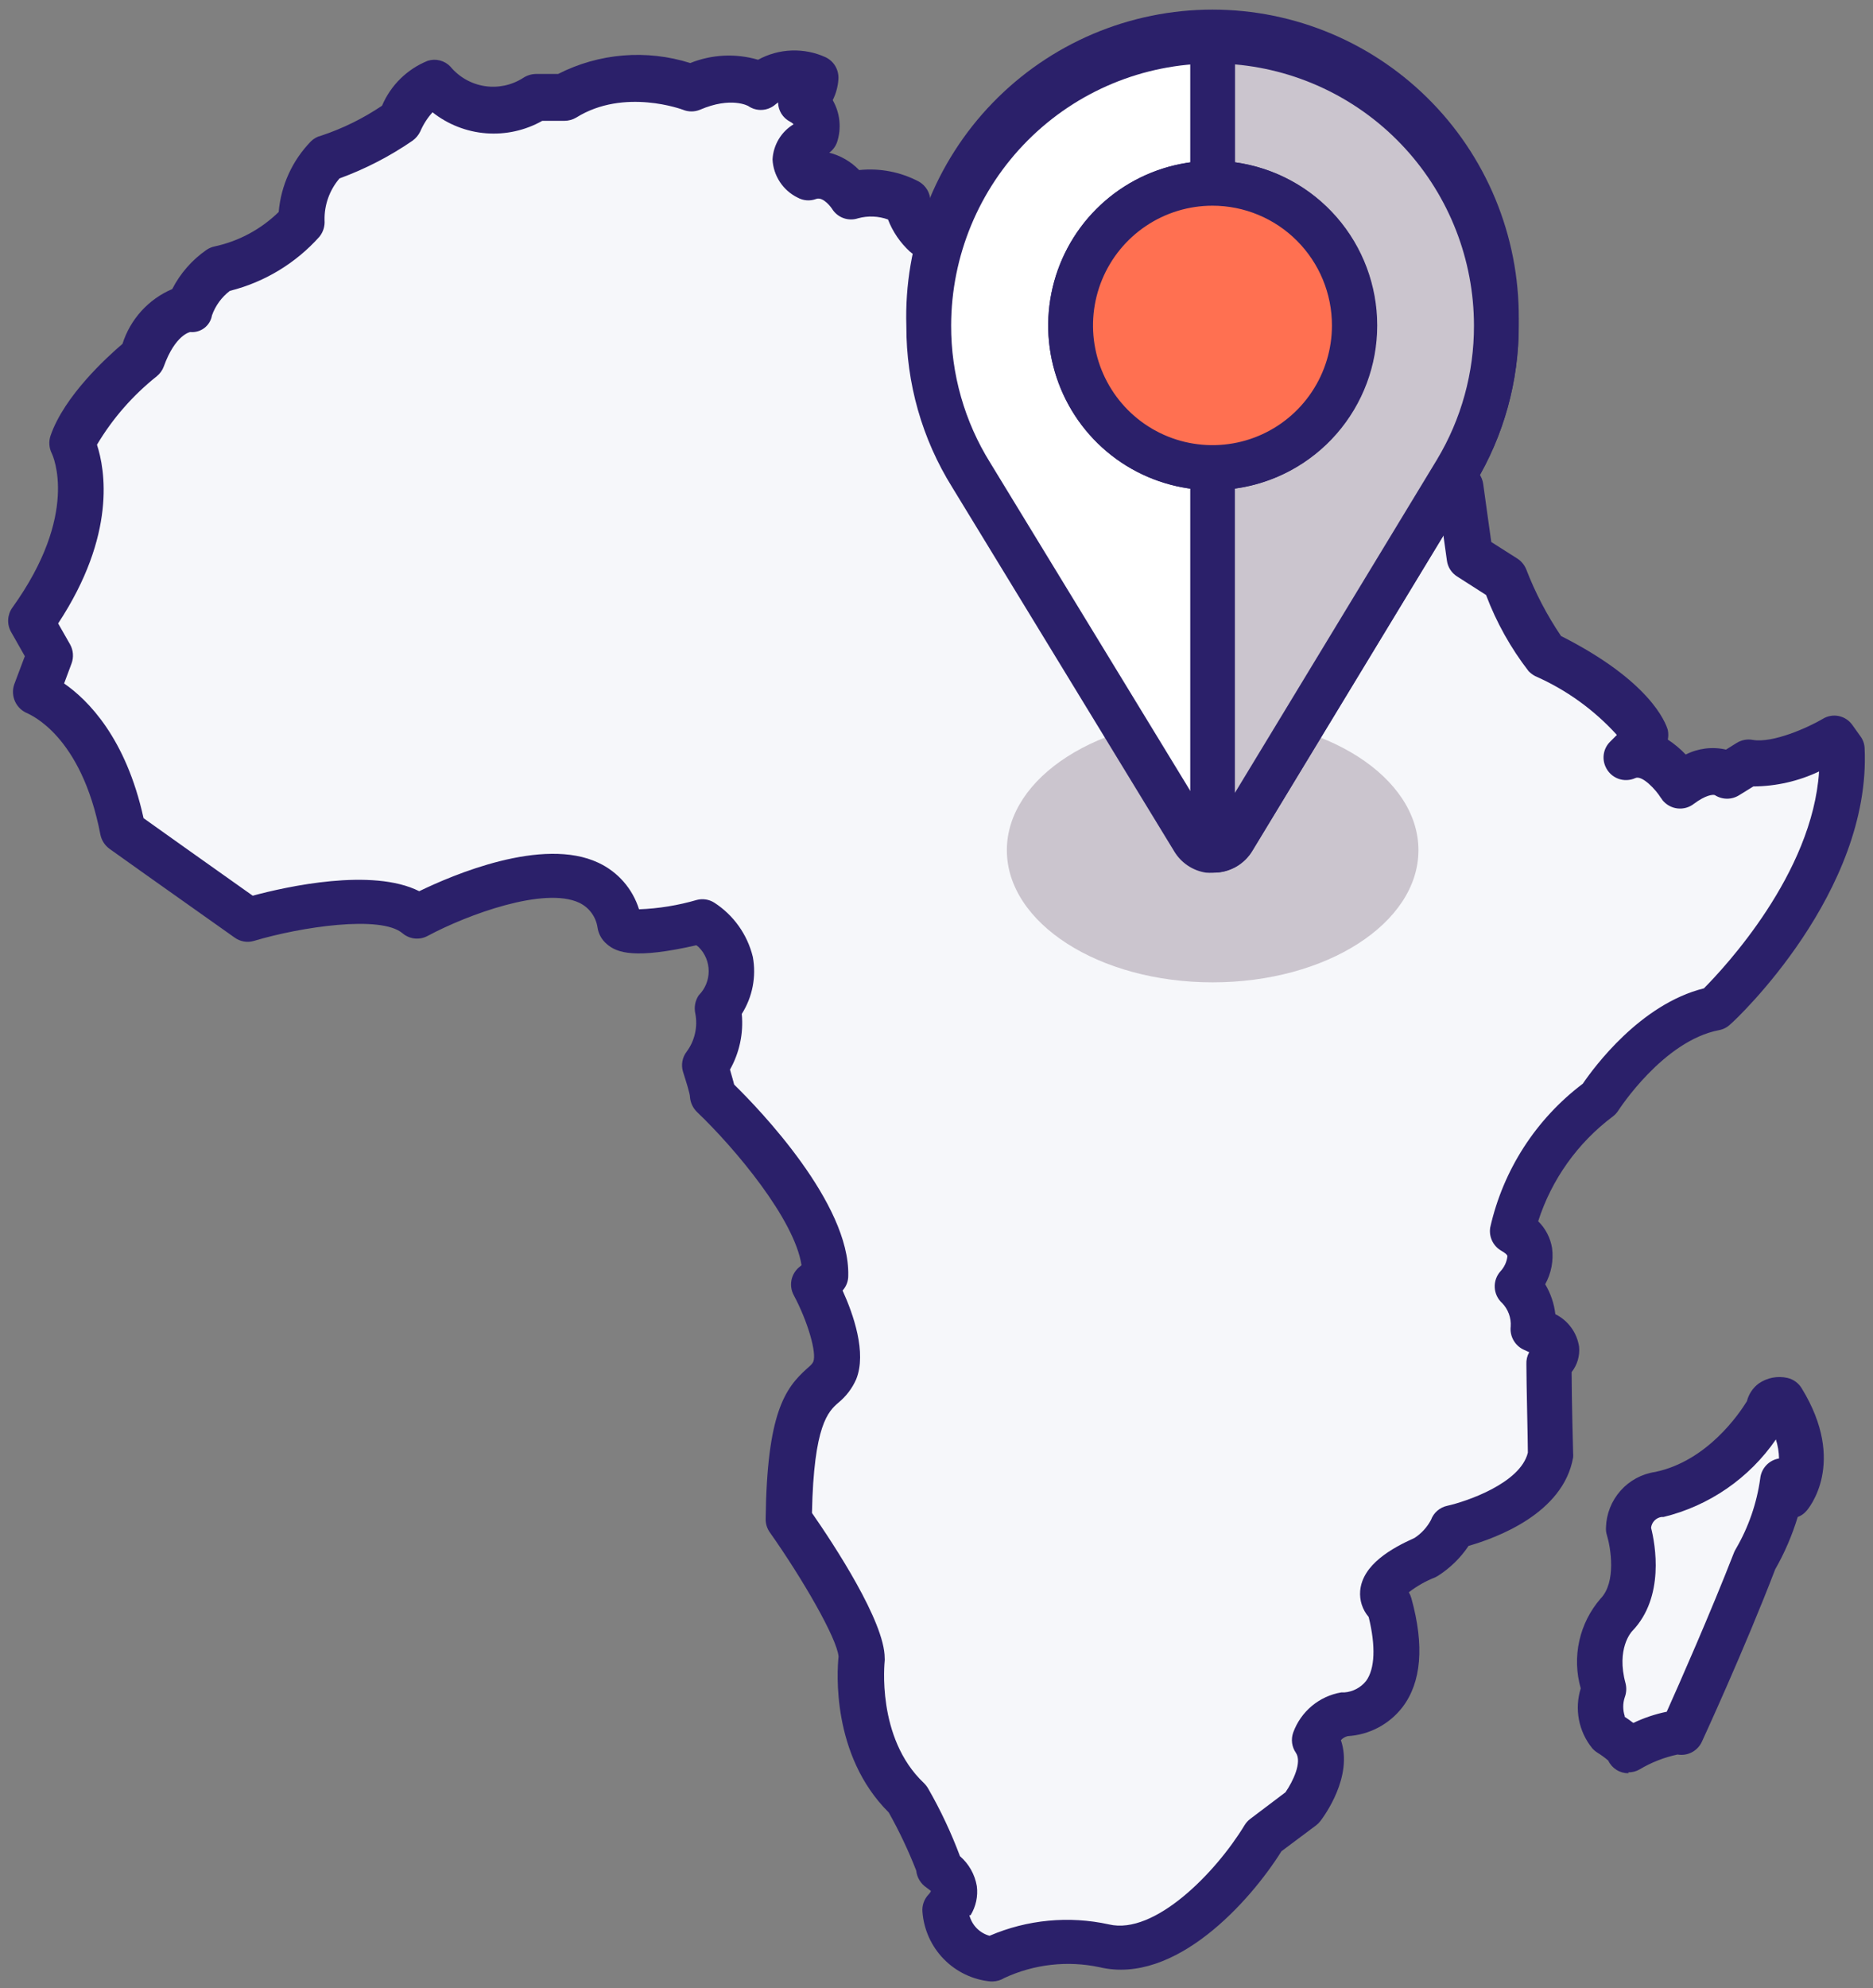 <svg width="115" height="122" viewBox="0 0 115 122" fill="none" xmlns="http://www.w3.org/2000/svg">
<rect x="0" y="0" width="115" height="122" fill="#808080" stroke="none"/>
<g id="Group 2636">
<g id="Group 2631">
<path id="Path 1297" d="M105.298 61.87C105.298 61.87 113.458 54.274 113.073 45.999L112.587 45.319C112.587 45.319 109.479 47.156 107.333 46.78L106.077 47.56C106.077 47.56 105.004 46.642 103.152 48.139C103.152 48.139 101.594 45.613 99.852 46.385L101.016 45.218C101.016 45.218 100.338 42.886 94.891 40.158C93.82 38.734 92.967 37.159 92.361 35.483L90.224 34.114C90.224 34.114 89.931 32.075 89.638 29.926C89.638 29.926 88.473 28.364 87.208 28.273C87.043 27.363 86.948 26.442 86.924 25.517C86.924 25.517 85.851 25.425 84.292 22.018C84.292 22.018 82.458 18.803 81.963 18.509L81.184 17.049L81.569 16.461C81.569 16.461 83.32 19.382 84.585 19.869C84.585 19.869 86.236 17.83 84.494 14.358C83.778 14.613 83.016 14.71 82.259 14.642C81.503 14.574 80.77 14.342 80.111 13.963C78.888 14.2 77.709 14.627 76.618 15.23C76.229 14.937 75.767 14.755 75.282 14.705C74.797 14.654 74.308 14.738 73.867 14.945C73.867 14.945 74.445 13.577 69.099 13.871L70.658 13.476L67.449 12.897C67.579 12.785 67.661 12.627 67.678 12.456C67.695 12.286 67.646 12.114 67.541 11.979C67.257 11.4 63.653 11.106 62.388 13.733C62.388 13.733 63.754 15.102 61.608 15.882C61.608 15.882 58.858 14.128 56.749 14.321C56.183 13.812 55.808 13.125 55.685 12.374C54.609 11.806 53.358 11.665 52.183 11.979C52.183 11.979 51.11 10.225 49.56 10.812C49.56 10.812 47.415 9.646 50.047 8.278C50.173 7.863 50.145 7.417 49.966 7.023C49.787 6.628 49.47 6.314 49.075 6.137C49.075 6.137 49.992 6.036 50.047 4.769C49.49 4.526 48.877 4.443 48.277 4.529C47.676 4.615 47.111 4.867 46.645 5.256C46.645 5.256 45.086 4.19 42.363 5.357C42.363 5.357 38.182 3.704 34.588 5.945H32.837C31.862 6.567 30.696 6.817 29.553 6.648C28.409 6.48 27.365 5.904 26.611 5.026C26.116 5.253 25.672 5.578 25.305 5.98C24.939 6.382 24.656 6.854 24.475 7.368C23.096 8.323 21.59 9.077 20 9.609C18.988 10.65 18.428 12.05 18.442 13.504C17.103 14.981 15.336 16.002 13.389 16.424C12.537 17.021 11.895 17.873 11.556 18.858C11.556 18.858 9.722 18.858 8.64 21.88C8.64 21.88 5.238 24.635 4.367 27.134C4.367 27.134 6.595 31.423 1.837 38.045L3.001 40.093L2.084 42.426C2.084 42.426 6.064 43.794 7.43 50.903C7.43 50.903 10.831 53.338 15.113 56.359C15.113 56.359 22.989 54.017 25.511 56.157C25.511 56.157 36.596 50.215 37.962 56.644C37.962 56.644 37.861 57.718 43.014 56.451C43.461 56.711 43.846 57.065 44.144 57.488C44.441 57.911 44.643 58.395 44.735 58.904C44.828 59.413 44.808 59.936 44.679 60.437C44.55 60.938 44.313 61.405 43.986 61.806C44.113 62.413 44.109 63.039 43.975 63.645C43.84 64.25 43.578 64.819 43.207 65.315C43.41 65.915 43.572 66.529 43.693 67.152C43.693 67.152 50.698 73.774 50.597 78.173L49.918 78.752C49.918 78.752 51.862 82.361 51.183 84.014C50.505 85.668 48.433 84.501 48.359 93.199C48.359 93.199 52.834 99.527 52.834 101.667C52.834 101.667 52.155 107.032 55.658 110.338C55.658 110.338 57.602 113.948 57.602 114.627C57.785 114.721 57.949 114.849 58.083 115.006C58.217 115.163 58.319 115.345 58.382 115.541C58.446 115.737 58.471 115.944 58.455 116.149C58.439 116.355 58.383 116.556 58.289 116.74C58.214 116.897 58.111 117.04 57.987 117.162C57.987 117.162 58.28 119.982 60.903 120.175C63.023 119.173 65.414 118.899 67.706 119.394C71.373 120.312 75.582 115.895 77.525 112.68L79.864 110.926C79.864 110.926 81.808 108.391 80.643 106.737C80.79 106.342 81.036 105.991 81.357 105.717C81.678 105.444 82.064 105.258 82.477 105.176C82.477 105.176 87.061 105.176 85.228 98.453C85.228 98.453 83.476 97.287 87.465 95.532C88.174 95.085 88.746 94.449 89.115 93.695C89.115 93.695 94.561 92.52 95.139 89.213C95.139 89.213 95.047 84.924 95.047 83.656C95.047 83.656 96.606 82.591 94.075 81.516C94.115 81.034 94.049 80.548 93.881 80.094C93.713 79.641 93.447 79.229 93.103 78.889C93.103 78.889 95.047 76.749 92.81 75.482C93.57 72.234 95.466 69.367 98.155 67.4C98.155 67.4 101.209 62.651 105.298 61.87ZM108.562 86.549C108.562 86.549 106.242 90.885 101.85 91.766C101.335 91.839 100.862 92.093 100.517 92.484C100.173 92.875 99.979 93.376 99.971 93.897C99.971 93.897 101.034 97.286 99.219 99.169C99.219 99.169 97.651 100.685 98.467 103.698C98.294 104.139 98.232 104.616 98.287 105.086C98.341 105.557 98.51 106.008 98.779 106.398C98.779 106.398 99.907 107.086 99.971 107.463C99.971 107.463 102.162 106.205 103.226 106.398C103.226 106.398 105.866 100.621 107.746 95.78C108.634 94.28 109.208 92.614 109.433 90.885L109.873 91.886C109.873 91.886 111.753 89.755 109.433 85.98C109.433 85.98 108.617 85.796 108.516 86.549H108.562Z" fill="#F6F7FA"/>
<path id="Path 1298" d="M60.957 121.59H60.82C59.735 121.487 58.721 121.004 57.956 120.226C57.191 119.448 56.725 118.425 56.639 117.337C56.619 117.142 56.642 116.945 56.705 116.76C56.768 116.574 56.871 116.404 57.006 116.262C57.071 116.199 57.123 116.124 57.161 116.042C57.161 116.042 56.996 115.904 56.886 115.831C56.711 115.713 56.563 115.559 56.454 115.378C56.344 115.197 56.276 114.994 56.254 114.784C55.775 113.558 55.212 112.367 54.567 111.22C51.037 107.711 51.394 102.522 51.486 101.659C51.404 100.556 49.267 96.864 47.268 94.035C47.097 93.798 47.008 93.511 47.011 93.218C47.085 86.715 48.203 85.19 49.542 83.987C49.808 83.757 49.881 83.675 49.936 83.556C50.156 83.014 49.588 81.067 48.735 79.478C48.586 79.201 48.536 78.882 48.592 78.573C48.649 78.264 48.809 77.984 49.047 77.778L49.212 77.641C48.79 74.83 45.141 70.476 42.794 68.235C42.544 67.992 42.391 67.665 42.363 67.317C42.363 67.106 42.134 66.398 41.941 65.783C41.874 65.573 41.858 65.349 41.897 65.132C41.935 64.914 42.026 64.709 42.161 64.534C42.406 64.203 42.579 63.825 42.671 63.423C42.762 63.022 42.77 62.606 42.693 62.201C42.649 62.008 42.645 61.809 42.681 61.614C42.718 61.42 42.793 61.235 42.904 61.072C43.294 60.681 43.513 60.15 43.513 59.597C43.513 59.044 43.294 58.514 42.904 58.123L42.757 58.004C38.998 58.858 37.879 58.481 37.256 57.93C36.95 57.675 36.747 57.315 36.688 56.92C36.64 56.592 36.512 56.282 36.315 56.015C36.118 55.749 35.859 55.536 35.56 55.395C33.423 54.394 28.72 56.112 26.253 57.434C26.01 57.565 25.732 57.619 25.458 57.59C25.183 57.56 24.923 57.448 24.713 57.269C23.383 56.139 18.478 56.874 15.59 57.738C15.391 57.797 15.18 57.809 14.975 57.774C14.77 57.739 14.576 57.658 14.407 57.535C10.125 54.514 6.714 52.08 6.714 52.08C6.431 51.87 6.235 51.562 6.164 51.216C4.991 45.099 1.837 43.868 1.699 43.777C1.358 43.645 1.081 43.385 0.927 43.053C0.774 42.72 0.754 42.341 0.874 41.995L1.525 40.268L0.681 38.78C0.551 38.551 0.489 38.289 0.502 38.025C0.515 37.762 0.602 37.508 0.755 37.292C4.899 31.533 3.249 27.961 3.175 27.814C3.01 27.479 2.984 27.093 3.102 26.739C3.946 24.287 6.586 21.899 7.521 21.1C7.758 20.352 8.154 19.664 8.681 19.084C9.208 18.503 9.854 18.044 10.575 17.738C11.069 16.774 11.793 15.947 12.683 15.331C12.836 15.228 13.007 15.156 13.188 15.12C14.668 14.799 16.028 14.067 17.112 13.008C17.249 11.381 17.946 9.852 19.083 8.682C19.259 8.504 19.482 8.379 19.725 8.324C21.047 7.884 22.302 7.266 23.457 6.487C23.72 5.865 24.104 5.302 24.585 4.829C25.067 4.356 25.637 3.983 26.262 3.731C26.505 3.654 26.764 3.647 27.011 3.71C27.257 3.774 27.481 3.905 27.656 4.09C28.187 4.729 28.932 5.153 29.753 5.282C30.573 5.41 31.412 5.234 32.112 4.787C32.343 4.633 32.614 4.547 32.892 4.539H34.267C36.779 3.259 39.693 3.019 42.381 3.869C43.707 3.335 45.173 3.264 46.544 3.667C47.175 3.321 47.878 3.126 48.598 3.099C49.317 3.072 50.033 3.213 50.688 3.511C50.94 3.631 51.15 3.823 51.291 4.064C51.431 4.305 51.496 4.583 51.477 4.861C51.448 5.309 51.329 5.746 51.128 6.147C51.351 6.534 51.49 6.964 51.536 7.409C51.582 7.854 51.534 8.303 51.394 8.728C51.302 8.984 51.136 9.208 50.917 9.371C51.615 9.549 52.25 9.918 52.751 10.436C54.017 10.303 55.293 10.549 56.419 11.144C56.632 11.264 56.809 11.439 56.933 11.65C57.057 11.862 57.123 12.101 57.125 12.346C57.179 12.556 57.28 12.75 57.418 12.916C58.698 13.029 59.944 13.391 61.086 13.982C61.022 13.691 61.057 13.387 61.187 13.118C61.653 12.216 62.362 11.464 63.234 10.946C64.106 10.428 65.106 10.166 66.119 10.188C66.936 10.188 68.292 10.326 68.806 11.345C68.863 11.461 68.912 11.581 68.953 11.704L70.933 12.062C71.194 12.113 71.436 12.237 71.63 12.42C72.696 12.397 73.741 12.719 74.61 13.338C75.287 13.257 75.974 13.346 76.609 13.596C77.646 13.135 78.732 12.79 79.845 12.567C80.155 12.498 80.48 12.54 80.762 12.686C81.24 12.965 81.77 13.141 82.319 13.204C82.868 13.268 83.424 13.216 83.953 13.054C84.282 12.903 84.657 12.886 84.999 13.006C85.341 13.126 85.623 13.373 85.787 13.697C87.905 17.949 85.787 20.622 85.722 20.732C85.624 20.847 85.51 20.946 85.383 21.026L85.557 21.32L85.612 21.43C85.977 22.476 86.583 23.42 87.382 24.186C87.653 24.268 87.893 24.432 88.069 24.656C88.244 24.879 88.347 25.151 88.363 25.435C88.363 26.169 88.455 26.739 88.501 27.152C89.41 27.598 90.202 28.252 90.811 29.063C90.949 29.252 91.037 29.473 91.068 29.706C91.26 31.12 91.453 32.461 91.563 33.26L93.168 34.28C93.403 34.434 93.588 34.654 93.699 34.913C94.256 36.362 94.976 37.743 95.845 39.028C101.3 41.784 102.263 44.318 102.401 44.796C102.441 44.99 102.441 45.19 102.401 45.384C102.802 45.646 103.171 45.954 103.501 46.302C104.265 45.915 105.141 45.807 105.976 45.999L106.636 45.586C106.927 45.407 107.273 45.342 107.608 45.402C108.846 45.623 111.038 44.631 111.909 44.117C112.205 43.932 112.561 43.869 112.903 43.941C113.244 44.013 113.545 44.214 113.742 44.502L114.228 45.182C114.386 45.395 114.476 45.651 114.485 45.917C114.898 54.734 106.627 62.541 106.233 62.862C106.046 63.042 105.81 63.164 105.555 63.212C102.116 63.864 99.393 68.107 99.366 68.143C99.275 68.285 99.16 68.409 99.026 68.511C96.87 70.126 95.267 72.373 94.442 74.941C94.894 75.384 95.192 75.96 95.295 76.585C95.396 77.352 95.248 78.131 94.873 78.807C95.209 79.368 95.422 79.994 95.496 80.644C95.882 80.834 96.215 81.115 96.469 81.462C96.723 81.809 96.889 82.212 96.954 82.637C97.009 83.197 96.844 83.757 96.496 84.198C96.496 85.824 96.588 89.131 96.588 89.167C96.597 89.256 96.597 89.345 96.588 89.434C95.982 92.887 91.838 94.384 90.169 94.862C89.676 95.598 89.036 96.223 88.29 96.699L88.125 96.791C87.542 97.017 86.996 97.326 86.502 97.709C86.569 97.825 86.621 97.948 86.657 98.077C87.464 100.988 87.272 103.238 86.108 104.763C85.707 105.281 85.2 105.708 84.621 106.013C84.042 106.319 83.405 106.497 82.752 106.536C82.589 106.574 82.442 106.66 82.33 106.784C83.091 109.016 81.303 111.44 81.074 111.743C80.997 111.843 80.908 111.933 80.808 112.01L78.681 113.599C76.755 116.676 72.153 121.819 67.513 120.717C65.543 120.297 63.49 120.53 61.663 121.378C61.45 121.509 61.207 121.582 60.957 121.59ZM59.518 117.521C59.594 117.823 59.749 118.099 59.966 118.322C60.184 118.544 60.456 118.705 60.756 118.788C63.068 117.794 65.633 117.55 68.091 118.09C70.887 118.751 74.637 114.93 76.416 112C76.507 111.851 76.625 111.72 76.764 111.615L78.928 109.98C79.378 109.328 79.955 108.143 79.57 107.565C79.443 107.384 79.362 107.175 79.333 106.956C79.305 106.736 79.329 106.514 79.405 106.306C79.636 105.674 80.031 105.114 80.547 104.683C81.064 104.252 81.685 103.967 82.348 103.854H82.541C82.8 103.835 83.054 103.762 83.284 103.64C83.514 103.519 83.717 103.351 83.879 103.147C84.42 102.403 84.475 101.016 84.035 99.225C83.846 99.005 83.702 98.749 83.612 98.474C83.523 98.198 83.489 97.907 83.513 97.618C83.659 96.001 85.456 95 86.85 94.375C87.274 94.099 87.621 93.72 87.859 93.273C87.939 93.053 88.073 92.858 88.25 92.705C88.426 92.553 88.639 92.448 88.867 92.4C90.023 92.143 93.351 91.023 93.809 89.14C93.809 88.341 93.718 84.86 93.718 83.712C93.705 83.455 93.766 83.201 93.892 82.977L93.589 82.839C93.314 82.72 93.084 82.516 92.934 82.256C92.783 81.997 92.721 81.695 92.755 81.397C92.773 81.133 92.734 80.868 92.643 80.62C92.551 80.371 92.408 80.145 92.223 79.955C92.089 79.834 91.981 79.686 91.904 79.522C91.827 79.359 91.783 79.181 91.775 79.001C91.766 78.82 91.793 78.639 91.854 78.469C91.915 78.298 92.01 78.142 92.131 78.008C92.366 77.755 92.514 77.433 92.553 77.09C92.553 76.998 92.388 76.869 92.177 76.75C91.931 76.609 91.735 76.396 91.613 76.14C91.492 75.884 91.452 75.596 91.499 75.317C92.291 71.796 94.306 68.672 97.183 66.5C97.853 65.517 100.704 61.623 104.619 60.649C105.866 59.391 111.285 53.613 111.689 47.34C110.427 47.937 109.05 48.251 107.654 48.259L106.792 48.791C106.568 48.935 106.307 49.012 106.041 49.012C105.774 49.012 105.513 48.935 105.289 48.791C105.16 48.745 104.72 48.791 104.005 49.324C103.718 49.549 103.353 49.651 102.991 49.608C102.628 49.565 102.298 49.38 102.07 49.095C102.045 49.048 102.014 49.005 101.979 48.966C101.658 48.442 100.823 47.561 100.411 47.744C100.245 47.821 100.065 47.863 99.883 47.869C99.701 47.876 99.519 47.846 99.348 47.781C99.177 47.716 99.021 47.617 98.889 47.491C98.757 47.365 98.65 47.214 98.577 47.046C98.462 46.792 98.427 46.509 98.478 46.235C98.528 45.96 98.662 45.708 98.861 45.513L99.274 45.099C97.874 43.556 96.165 42.326 94.259 41.489C94.109 41.41 93.974 41.308 93.855 41.187C92.756 39.768 91.876 38.191 91.242 36.511L89.463 35.373C89.295 35.267 89.153 35.126 89.045 34.96C88.937 34.793 88.867 34.605 88.84 34.408C88.84 34.408 88.583 32.571 88.308 30.606C87.994 30.206 87.57 29.906 87.088 29.743C86.794 29.722 86.514 29.605 86.291 29.412C86.068 29.218 85.913 28.957 85.851 28.668C85.705 27.947 85.613 27.216 85.576 26.482C84.465 25.466 83.599 24.209 83.045 22.808C82.462 21.754 81.813 20.739 81.101 19.768C80.947 19.645 80.819 19.492 80.725 19.318L79.946 17.857C79.829 17.637 79.775 17.389 79.787 17.14C79.8 16.891 79.88 16.65 80.019 16.443L80.405 15.855L80.487 15.754C80.304 15.693 80.12 15.619 79.937 15.534C79.049 15.71 78.193 16.02 77.397 16.452C77.279 16.561 77.141 16.645 76.99 16.7C76.84 16.755 76.68 16.78 76.52 16.773C76.36 16.766 76.203 16.728 76.057 16.66C75.912 16.593 75.782 16.497 75.673 16.379L75.618 16.314C75.182 16.16 74.704 16.176 74.28 16.36C74.029 16.439 73.762 16.445 73.508 16.377C73.255 16.308 73.026 16.169 72.849 15.975C72.73 15.836 72.637 15.678 72.574 15.506C71.458 15.28 70.314 15.227 69.182 15.35C68.887 15.366 68.594 15.285 68.349 15.119C68.105 14.953 67.92 14.712 67.825 14.431L67.21 14.322C66.947 14.274 66.703 14.151 66.509 13.966C66.315 13.782 66.18 13.544 66.119 13.283C66.115 13.213 66.115 13.142 66.119 13.072C65.357 13.061 64.621 13.348 64.066 13.871C64.242 14.315 64.284 14.8 64.185 15.267C64.05 15.754 63.789 16.197 63.428 16.55C63.067 16.903 62.62 17.155 62.131 17.279C61.931 17.35 61.717 17.374 61.505 17.35C61.294 17.327 61.091 17.255 60.912 17.141C60.306 16.755 58.28 15.671 56.923 15.8C56.732 15.814 56.541 15.789 56.36 15.728C56.178 15.666 56.012 15.569 55.869 15.442C55.273 14.896 54.812 14.221 54.521 13.467C53.931 13.256 53.291 13.23 52.687 13.394C52.393 13.493 52.073 13.489 51.782 13.382C51.49 13.275 51.243 13.072 51.082 12.806C51.082 12.806 50.569 12.043 50.111 12.209C49.926 12.278 49.729 12.306 49.533 12.292C49.337 12.278 49.146 12.221 48.974 12.126C48.531 11.91 48.155 11.578 47.884 11.166C47.613 10.754 47.457 10.277 47.433 9.784C47.456 9.346 47.586 8.92 47.811 8.543C48.037 8.167 48.351 7.852 48.726 7.626C48.66 7.558 48.583 7.501 48.497 7.46C48.282 7.348 48.101 7.179 47.973 6.972C47.846 6.765 47.776 6.528 47.773 6.285L47.617 6.404C47.388 6.606 47.099 6.725 46.795 6.744C46.491 6.762 46.19 6.678 45.939 6.505C45.939 6.505 44.894 5.908 42.977 6.735C42.642 6.872 42.267 6.872 41.932 6.735C41.932 6.735 38.329 5.375 35.386 7.212C35.166 7.343 34.916 7.413 34.661 7.415H33.295C32.246 8.006 31.046 8.272 29.846 8.179C28.646 8.086 27.501 7.637 26.556 6.891C26.243 7.239 25.989 7.636 25.804 8.067C25.695 8.293 25.531 8.489 25.327 8.636C23.935 9.593 22.429 10.37 20.844 10.95C20.234 11.662 19.907 12.575 19.927 13.513C19.955 13.877 19.844 14.239 19.615 14.523C18.155 16.158 16.238 17.317 14.114 17.848C13.609 18.233 13.227 18.756 13.014 19.355C12.962 19.662 12.796 19.937 12.549 20.126C12.302 20.315 11.993 20.404 11.684 20.374C11.684 20.374 10.767 20.521 10.061 22.477C9.974 22.719 9.822 22.932 9.621 23.093C8.156 24.259 6.913 25.68 5.954 27.29C6.449 28.805 7.164 32.801 3.57 38.257L4.303 39.543C4.401 39.719 4.46 39.914 4.476 40.116C4.492 40.317 4.464 40.52 4.395 40.709L3.936 41.94C5.394 42.95 7.732 45.274 8.814 50.206C9.814 50.913 12.39 52.759 15.517 54.964C17.598 54.404 22.852 53.237 25.74 54.688C27.785 53.696 33.313 51.326 36.742 52.943C37.333 53.219 37.86 53.616 38.29 54.108C38.719 54.6 39.041 55.176 39.236 55.799C40.441 55.754 41.636 55.559 42.794 55.221C42.972 55.176 43.157 55.168 43.338 55.196C43.519 55.224 43.693 55.289 43.848 55.386C45.038 56.151 45.888 57.344 46.223 58.72C46.445 59.931 46.203 61.18 45.544 62.22C45.657 63.406 45.404 64.598 44.82 65.636C44.949 66.058 45.022 66.362 45.077 66.555C46.636 68.079 52.183 73.847 52.082 78.274C52.086 78.614 51.962 78.942 51.734 79.193C52.394 80.644 53.228 83.014 52.568 84.64C52.321 85.201 51.944 85.695 51.468 86.081C50.862 86.614 49.964 87.422 49.854 92.841C51.183 94.752 54.319 99.509 54.319 101.741C54.324 101.799 54.324 101.858 54.319 101.916C54.319 101.962 53.787 106.637 56.721 109.41C56.825 109.511 56.914 109.626 56.987 109.75C57.75 111.078 58.404 112.467 58.94 113.902C59.488 114.375 59.854 115.025 59.976 115.739C60.056 116.362 59.92 116.994 59.591 117.53L59.518 117.521ZM82.917 15.993C83.229 16.489 83.568 16.976 83.925 17.435C83.924 16.929 83.844 16.427 83.687 15.947C83.427 15.961 83.167 15.961 82.908 15.947L82.917 15.993ZM99.98 108.814C99.721 108.815 99.466 108.743 99.247 108.605C99.028 108.466 98.853 108.268 98.742 108.033C98.531 107.854 98.307 107.692 98.073 107.546C97.957 107.473 97.852 107.383 97.761 107.28C97.349 106.774 97.07 106.173 96.946 105.532C96.823 104.89 96.861 104.229 97.055 103.606C96.784 102.658 96.753 101.658 96.966 100.695C97.179 99.733 97.629 98.839 98.275 98.095C99.256 97.085 98.889 94.954 98.669 94.228C98.616 94.069 98.594 93.9 98.605 93.732C98.628 92.899 98.945 92.1 99.498 91.477C100.051 90.853 100.806 90.445 101.63 90.325C104.839 89.654 106.811 86.715 107.26 85.981C107.368 85.546 107.625 85.163 107.984 84.897C108.24 84.72 108.529 84.599 108.834 84.54C109.138 84.482 109.452 84.487 109.754 84.557C109.932 84.599 110.099 84.675 110.247 84.783C110.395 84.89 110.52 85.025 110.616 85.181C113.44 89.774 111.019 92.603 110.909 92.722C110.767 92.888 110.583 93.015 110.377 93.089C110.038 94.209 109.573 95.288 108.993 96.304C107.159 101.098 104.518 106.83 104.491 106.885C104.362 107.161 104.146 107.388 103.876 107.529C103.606 107.67 103.297 107.718 102.996 107.665C102.172 107.841 101.382 108.151 100.658 108.584C100.451 108.701 100.217 108.761 99.98 108.758V108.814ZM99.742 105.341C99.952 105.479 100.127 105.608 100.283 105.728C100.937 105.415 101.626 105.184 102.336 105.039C103.107 103.321 105.023 98.977 106.472 95.257C106.506 95.177 106.546 95.101 106.591 95.027C107.362 93.702 107.867 92.239 108.076 90.719C108.108 90.417 108.239 90.134 108.448 89.913C108.656 89.692 108.932 89.546 109.231 89.498C109.223 89.102 109.158 88.709 109.039 88.331C107.398 90.713 104.941 92.406 102.135 93.089H102.006C101.843 93.115 101.692 93.193 101.578 93.313C101.464 93.432 101.392 93.586 101.374 93.751C101.63 94.761 102.226 98.003 100.218 100.088C100.163 100.143 99.228 101.172 99.806 103.293C99.878 103.576 99.862 103.874 99.76 104.148C99.633 104.526 99.633 104.936 99.76 105.314L99.742 105.341Z" fill="#2B206A"/>
</g>
<path id="Ellipse 112" d="M74.455 60.281C81.433 60.281 87.09 56.65 87.09 52.171C87.09 47.692 81.433 44.061 74.455 44.061C67.477 44.061 61.82 47.692 61.82 52.171C61.82 56.65 67.477 60.281 74.455 60.281Z" fill="#CBC5CE"/>
<g id="Group 2635">
<g id="Group 2632">
<path id="Path 1299" d="M74.444 2.519C69.823 2.519 65.392 4.357 62.125 7.63C58.858 10.903 57.023 15.342 57.023 19.97C57.018 23.217 57.927 26.401 59.645 29.155L73.27 51.501C73.376 51.679 73.519 51.831 73.69 51.947C73.862 52.063 74.056 52.14 74.26 52.172C74.548 52.216 74.842 52.173 75.105 52.049C75.368 51.924 75.588 51.724 75.737 51.473L89.407 28.925C91.029 26.228 91.883 23.137 91.874 19.988C91.876 17.694 91.427 15.422 90.552 13.302C89.677 11.182 88.393 9.256 86.775 7.633C85.156 6.011 83.233 4.724 81.117 3.846C79.001 2.969 76.734 2.518 74.444 2.519ZM74.444 28.704C72.721 28.704 71.037 28.192 69.604 27.234C68.172 26.275 67.056 24.913 66.396 23.318C65.737 21.724 65.564 19.969 65.901 18.277C66.237 16.584 67.066 15.03 68.285 13.809C69.503 12.589 71.055 11.758 72.744 11.421C74.434 11.084 76.186 11.257 77.777 11.918C79.369 12.578 80.729 13.696 81.686 15.131C82.643 16.566 83.154 18.253 83.154 19.979C83.155 21.123 82.931 22.256 82.495 23.314C82.059 24.371 81.419 25.332 80.612 26.142C79.804 26.951 78.846 27.593 77.79 28.032C76.735 28.47 75.604 28.695 74.462 28.695L74.444 28.704Z" fill="white"/>
<path id="Path 1300" d="M74.5 53.549C74.347 53.563 74.194 53.563 74.041 53.549C73.641 53.488 73.26 53.34 72.924 53.114C72.588 52.889 72.306 52.592 72.097 52.245L58.463 29.899C56.614 26.936 55.639 23.51 55.649 20.016C55.57 17.494 55.998 14.982 56.907 12.628C57.816 10.275 59.188 8.128 60.941 6.317C62.694 4.505 64.793 3.064 67.113 2.08C69.433 1.097 71.926 0.59 74.445 0.59C76.964 0.59 79.457 1.097 81.776 2.08C84.096 3.064 86.195 4.505 87.948 6.317C89.701 8.128 91.073 10.275 91.982 12.628C92.891 14.982 93.32 17.494 93.241 20.016C93.248 23.414 92.325 26.75 90.573 29.66L76.902 52.199C76.655 52.616 76.303 52.96 75.882 53.197C75.46 53.434 74.983 53.556 74.5 53.549ZM74.445 3.897C70.192 3.904 66.114 5.6 63.107 8.612C60.099 11.625 58.407 15.709 58.399 19.97C58.39 22.951 59.223 25.874 60.801 28.401L74.445 50.766H74.564L88.235 28.218C89.724 25.736 90.507 22.893 90.499 19.997C90.499 15.73 88.808 11.638 85.798 8.619C82.788 5.6 78.704 3.901 74.445 3.897ZM74.445 30.082C72.45 30.082 70.5 29.49 68.841 28.38C67.183 27.269 65.89 25.691 65.127 23.845C64.363 21.999 64.164 19.968 64.553 18.008C64.942 16.048 65.903 14.248 67.313 12.835C68.724 11.422 70.521 10.46 72.477 10.07C74.434 9.68 76.462 9.88 78.304 10.645C80.147 11.409 81.722 12.704 82.831 14.366C83.939 16.027 84.531 17.981 84.531 19.979C84.531 22.658 83.468 25.228 81.576 27.123C79.685 29.018 77.12 30.082 74.445 30.082ZM74.445 12.631C72.994 12.631 71.576 13.062 70.37 13.87C69.163 14.677 68.223 15.824 67.668 17.167C67.113 18.509 66.968 19.987 67.251 21.413C67.534 22.838 68.232 24.147 69.258 25.175C70.284 26.202 71.591 26.902 73.014 27.186C74.437 27.469 75.911 27.323 77.252 26.767C78.592 26.211 79.738 25.27 80.544 24.061C81.35 22.853 81.78 21.432 81.78 19.979C81.78 18.03 81.007 16.161 79.631 14.783C78.256 13.405 76.39 12.631 74.445 12.631Z" fill="#2B206A"/>
</g>
<g id="Group 2633">
<path id="Path 1301" d="M74.446 2.52V11.245C76.756 11.245 78.971 12.164 80.605 13.8C82.238 15.437 83.156 17.656 83.156 19.971C83.156 22.285 82.238 24.504 80.605 26.14C78.971 27.776 76.756 28.696 74.446 28.696V52.163C74.704 52.171 74.961 52.11 75.188 51.986C75.416 51.862 75.606 51.678 75.738 51.455L89.409 28.907C91.031 26.21 91.884 23.119 91.876 19.971C91.876 17.678 91.425 15.408 90.549 13.29C89.672 11.172 88.388 9.248 86.77 7.628C85.151 6.007 83.23 4.722 81.115 3.845C79 2.969 76.734 2.518 74.446 2.52Z" fill="#CBC5CE"/>
<path id="Path 1302" d="M74.491 53.55H74.418C74.06 53.54 73.719 53.391 73.469 53.133C73.219 52.876 73.079 52.531 73.08 52.172V28.696C73.08 28.331 73.224 27.98 73.482 27.722C73.74 27.463 74.09 27.318 74.455 27.318C76.4 27.318 78.266 26.544 79.641 25.166C81.017 23.788 81.79 21.919 81.79 19.971C81.79 18.022 81.017 16.153 79.641 14.775C78.266 13.397 76.4 12.623 74.455 12.623C74.09 12.623 73.74 12.477 73.482 12.219C73.224 11.961 73.08 11.61 73.08 11.245V2.52C73.08 2.154 73.224 1.804 73.482 1.545C73.74 1.287 74.09 1.142 74.455 1.142C79.437 1.152 84.212 3.139 87.735 6.667C91.258 10.196 93.241 14.98 93.251 19.971C93.259 23.369 92.336 26.705 90.583 29.614L76.912 52.163C76.664 52.585 76.311 52.936 75.886 53.179C75.461 53.422 74.981 53.55 74.491 53.55ZM75.821 29.982V48.654L88.236 28.191C89.725 25.709 90.508 22.866 90.5 19.971C90.495 15.947 88.986 12.072 86.271 9.107C83.556 6.143 79.831 4.304 75.83 3.952V9.959C78.248 10.288 80.465 11.483 82.07 13.324C83.675 15.165 84.559 17.526 84.559 19.971C84.559 22.415 83.675 24.776 82.07 26.616C80.465 28.457 78.248 29.653 75.83 29.982H75.821Z" fill="#2B206A"/>
</g>
<g id="Group 2634">
<path id="Ellipse 113" d="M74.445 28.704C79.255 28.704 83.155 24.798 83.155 19.979C83.155 15.16 79.255 11.253 74.445 11.253C69.634 11.253 65.734 15.16 65.734 19.979C65.734 24.798 69.634 28.704 74.445 28.704Z" fill="#FF7051"/>
<path id="Path 1303" d="M74.445 30.073C72.45 30.073 70.5 29.48 68.841 28.37C67.183 27.26 65.89 25.682 65.126 23.836C64.363 21.99 64.163 19.958 64.553 17.998C64.942 16.039 65.902 14.238 67.313 12.825C68.723 11.412 70.521 10.45 72.477 10.06C74.433 9.671 76.461 9.871 78.304 10.635C80.147 11.4 81.722 12.695 82.831 14.356C83.939 16.018 84.53 17.971 84.53 19.969C84.53 22.649 83.468 25.219 81.576 27.114C79.685 29.008 77.12 30.073 74.445 30.073ZM74.445 12.622C72.994 12.622 71.576 13.053 70.37 13.86C69.163 14.667 68.223 15.815 67.668 17.157C67.113 18.5 66.967 19.977 67.25 21.403C67.533 22.828 68.232 24.137 69.258 25.165C70.284 26.193 71.591 26.892 73.014 27.176C74.436 27.459 75.911 27.314 77.251 26.758C78.592 26.202 79.737 25.26 80.543 24.051C81.349 22.843 81.78 21.423 81.78 19.969C81.78 18.021 81.007 16.152 79.631 14.774C78.256 13.396 76.39 12.622 74.445 12.622Z" fill="#2B206A"/>
</g>
</g>
</g>
</svg>
